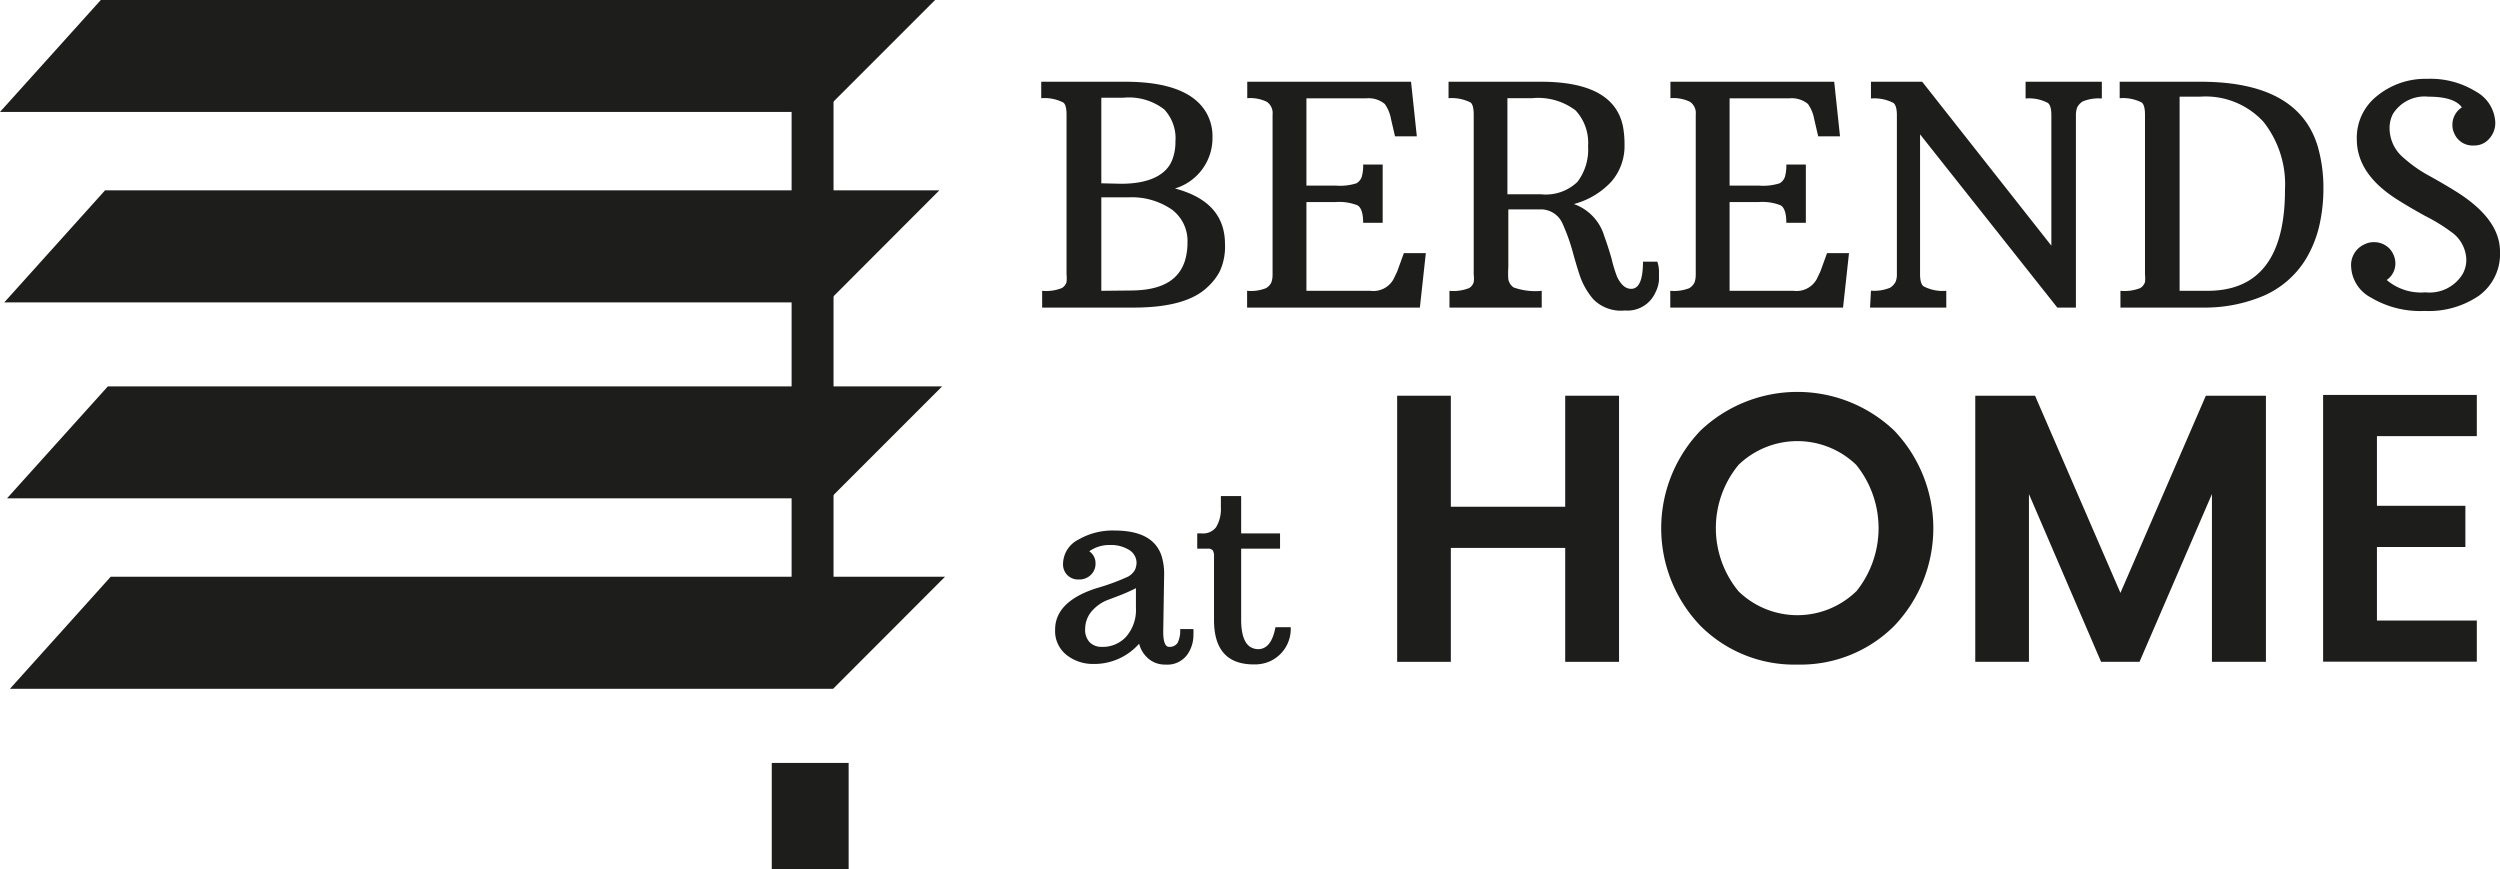 <?xml version="1.0" encoding="UTF-8"?> <svg xmlns="http://www.w3.org/2000/svg" id="Laag_1" data-name="Laag 1" viewBox="0 0 163.94 57"><defs><style>.cls-1{fill:#1d1d1b;}</style></defs><title>Logo_Berendsathome_zwart</title><polygon class="cls-1" points="0.28 19.83 6.89 12.48 61.6 12.48 54.26 19.83 0.28 19.83"></polygon><polygon class="cls-1" points="0 7.34 6.61 0 61.32 0 53.98 7.34 0 7.34"></polygon><polygon class="cls-1" points="0.46 32.68 7.07 25.34 61.78 25.34 54.44 32.68 0.46 32.68"></polygon><polygon class="cls-1" points="0.65 45.17 7.26 37.82 61.97 37.82 54.63 45.17 0.65 45.17"></polygon><rect class="cls-1" x="50.61" y="50.03" width="5.04" height="6.98"></rect><path class="cls-1" d="M99,44.19c2.19.58,3.28,1.79,3.28,3.65a3.86,3.86,0,0,1-.35,1.8,3.77,3.77,0,0,1-.78,1Q99.76,52,96.29,52h-6V50.9a2.76,2.76,0,0,0,1.29-.18.69.69,0,0,0,.31-.39,2.34,2.34,0,0,0,0-.5V39.35c0-.43-.07-.7-.22-.8a2.69,2.69,0,0,0-1.44-.28V37.19h5.5q4,0,5.24,1.89a3.09,3.09,0,0,1,.49,1.75A3.45,3.45,0,0,1,99,44.19Zm-3.53-.31c1.84,0,3-.58,3.37-1.62a3.17,3.17,0,0,0,.19-1.14A2.77,2.77,0,0,0,98.29,39a3.79,3.79,0,0,0-2.69-.76H94.17v5.61Zm.59,7c2,0,3.15-.63,3.58-1.91a4,4,0,0,0,.18-1.22,2.57,2.57,0,0,0-1-2.16A4.6,4.6,0,0,0,96,44.77H94.17V50.9Z" transform="translate(-21.95 -31.83)"></path><path class="cls-1" d="M103.73,50.9a2.67,2.67,0,0,0,1.23-.17.85.85,0,0,0,.36-.38,1.46,1.46,0,0,0,.08-.5V39.35a.9.9,0,0,0-.37-.84,2.48,2.48,0,0,0-1.29-.24V37.19h10.74l.38,3.58h-1.43l-.26-1.12a2.5,2.5,0,0,0-.41-1,1.66,1.66,0,0,0-1.23-.37h-3.91V44h1.91a3.56,3.56,0,0,0,1.37-.15.79.79,0,0,0,.35-.43,2.7,2.7,0,0,0,.09-.8h1.28v3.82h-1.28q0-.91-.36-1.14a3.24,3.24,0,0,0-1.45-.22h-1.91V50.9h4.19a1.51,1.51,0,0,0,1.52-.76l.24-.5.44-1.21h1.44L115.06,52H103.73Z" transform="translate(-21.95 -31.83)"></path><path class="cls-1" d="M128.92,50.77c.51,0,.77-.59.77-1.78h.94a2,2,0,0,1,.11.62c0,.18,0,.37,0,.58a2.1,2.1,0,0,1-.23.81,2,2,0,0,1-2,1.19,2.54,2.54,0,0,1-2.09-.75,4.76,4.76,0,0,1-.87-1.53c-.17-.51-.31-1-.41-1.35a12.78,12.78,0,0,0-.73-2.08,1.55,1.55,0,0,0-1.38-.92h-2.17v3.78a5.82,5.82,0,0,0,0,.81.86.86,0,0,0,.35.53,4.22,4.22,0,0,0,1.84.22V52H117V50.9a2.76,2.76,0,0,0,1.29-.18.67.67,0,0,0,.3-.39,1.83,1.83,0,0,0,0-.5V39.35c0-.43-.07-.7-.21-.8a2.74,2.74,0,0,0-1.44-.28V37.19H123q4.84,0,5.39,3a6.47,6.47,0,0,1,.09,1.15,3.55,3.55,0,0,1-.89,2.43,5.16,5.16,0,0,1-2.43,1.44,3.19,3.19,0,0,1,2,2.13c.14.38.3.86.47,1.45A8.57,8.57,0,0,0,128,50C128.26,50.52,128.55,50.77,128.92,50.77ZM123,44.57a3,3,0,0,0,2.39-.81,3.51,3.51,0,0,0,.7-2.35,3.12,3.12,0,0,0-.82-2.34,4.07,4.07,0,0,0-2.87-.8h-1.6v6.3Z" transform="translate(-21.95 -31.83)"></path><path class="cls-1" d="M131.48,50.9a2.75,2.75,0,0,0,1.24-.17.88.88,0,0,0,.35-.38,1.46,1.46,0,0,0,.08-.5V39.35a.9.9,0,0,0-.37-.84,2.48,2.48,0,0,0-1.29-.24V37.19h10.74l.38,3.58h-1.43l-.26-1.12a2.5,2.5,0,0,0-.41-1,1.66,1.66,0,0,0-1.23-.37h-3.91V44h1.91a3.56,3.56,0,0,0,1.37-.15.79.79,0,0,0,.35-.43,2.7,2.7,0,0,0,.09-.8h1.28v3.82h-1.28q0-.91-.36-1.14a3.24,3.24,0,0,0-1.45-.22h-1.91V50.9h4.19a1.51,1.51,0,0,0,1.52-.76l.24-.5.44-1.21h1.44L142.81,52H131.48Z" transform="translate(-21.95 -31.83)"></path><path class="cls-1" d="M144.64,50.89a2.72,2.72,0,0,0,1.25-.19,1,1,0,0,0,.37-.4,1.3,1.3,0,0,0,.08-.51V39.39c0-.43-.08-.7-.23-.81a2.7,2.7,0,0,0-1.47-.29v-1.1H148l8.47,10.75V39.39c0-.44-.08-.7-.23-.81a2.64,2.64,0,0,0-1.46-.29v-1.1h5v1.1a2.72,2.72,0,0,0-1.25.19,1,1,0,0,0-.37.4,1.52,1.52,0,0,0-.08.51V52h-1.22l-9-11.36v9.16q0,.65.24.81a2.7,2.7,0,0,0,1.48.29V52h-5Z" transform="translate(-21.95 -31.83)"></path><path class="cls-1" d="M161,50.9a2.79,2.79,0,0,0,1.3-.18.74.74,0,0,0,.31-.39,2.34,2.34,0,0,0,0-.5V39.35c0-.43-.08-.7-.22-.8a2.69,2.69,0,0,0-1.44-.28V37.19h5.3c4.25,0,6.8,1.39,7.67,4.18a9.72,9.72,0,0,1,.39,2.8A10.85,10.85,0,0,1,174,46.8a7.63,7.63,0,0,1-.83,2,6.1,6.1,0,0,1-2.79,2.43,9.87,9.87,0,0,1-3.95.77H161Zm5.71,0c3.38,0,5.08-2.21,5.08-6.62a6.61,6.61,0,0,0-1.41-4.46,5.15,5.15,0,0,0-4.17-1.65h-1.33V50.9Z" transform="translate(-21.95 -31.83)"></path><path class="cls-1" d="M183.39,38.87c-.34-.47-1.07-.7-2.2-.7a2.44,2.44,0,0,0-2.32,1.13,2,2,0,0,0-.22,1,2.53,2.53,0,0,0,.93,1.89,8.74,8.74,0,0,0,1.69,1.18c.72.4,1.33.76,1.82,1.07,1.87,1.19,2.8,2.48,2.8,3.89a3.38,3.38,0,0,1-1.38,2.89,5.82,5.82,0,0,1-3.56,1,6.29,6.29,0,0,1-3.51-.87,2.41,2.41,0,0,1-1.31-2,1.49,1.49,0,0,1,.9-1.51,1.32,1.32,0,0,1,.6-.13,1.39,1.39,0,0,1,1,.41,1.45,1.45,0,0,1,.4,1,1.31,1.31,0,0,1-.57,1.07A3.47,3.47,0,0,0,181,51a2.54,2.54,0,0,0,2.44-1.2,1.91,1.91,0,0,0,.24-1,2.3,2.3,0,0,0-1-1.77A11.61,11.61,0,0,0,181,46c-.82-.45-1.45-.83-1.92-1.13q-2.58-1.66-2.58-3.91a3.48,3.48,0,0,1,1.33-2.84A5,5,0,0,1,181.11,37a5.67,5.67,0,0,1,3.21.84,2.43,2.43,0,0,1,1.26,2,1.53,1.53,0,0,1-.4,1.09,1.27,1.27,0,0,1-1,.44,1.3,1.3,0,0,1-1.3-.82,1.16,1.16,0,0,1-.11-.52A1.35,1.35,0,0,1,183.39,38.87Z" transform="translate(-21.95 -31.83)"></path><path class="cls-1" d="M98.23,73.25q0,1,.39,1a.63.63,0,0,0,.55-.26,1.77,1.77,0,0,0,.17-.91h.87a2.93,2.93,0,0,1,0,.34,2.22,2.22,0,0,1-.37,1.29,1.61,1.61,0,0,1-1.46.7,1.66,1.66,0,0,1-1.1-.37,1.89,1.89,0,0,1-.63-1,3.92,3.92,0,0,1-3,1.33,2.79,2.79,0,0,1-1.76-.59,2,2,0,0,1-.75-1.66c0-1.23.91-2.14,2.72-2.72a14.4,14.4,0,0,0,2.07-.76,1.2,1.2,0,0,0,.44-.43,1.18,1.18,0,0,0,.11-.5,1,1,0,0,0-.49-.82,2.25,2.25,0,0,0-1.25-.32,2.28,2.28,0,0,0-1.36.41.94.94,0,0,1,.41.79,1,1,0,0,1-.32.77,1.07,1.07,0,0,1-.77.29,1,1,0,0,1-.74-.27,1,1,0,0,1-.3-.77,1.81,1.81,0,0,1,1-1.57,4.47,4.47,0,0,1,2.38-.6c1.67,0,2.69.54,3.07,1.63a3.9,3.9,0,0,1,.18,1.24ZM93.47,72a1.8,1.8,0,0,0-.36,1.08,1.17,1.17,0,0,0,.31.88,1.1,1.1,0,0,0,.79.29,2.08,2.08,0,0,0,1.59-.67,2.67,2.67,0,0,0,.64-1.89V70.4a11.67,11.67,0,0,1-1.13.5l-.74.28A2.64,2.64,0,0,0,93.47,72Z" transform="translate(-21.95 -31.83)"></path><path class="cls-1" d="M104.17,75.4q-2.61,0-2.61-2.91V68.34a.76.76,0,0,0-.08-.42.42.42,0,0,0-.34-.11h-.68v-1h.31a1.07,1.07,0,0,0,.92-.4,2.3,2.3,0,0,0,.32-1.31v-.74h1.33v2.45h2.55v1h-2.55v4.66c0,1,.24,1.64.71,1.84a1,1,0,0,0,.4.09q.87,0,1.14-1.44h1a2.33,2.33,0,0,1-1.42,2.26A2.5,2.5,0,0,1,104.17,75.4Z" transform="translate(-21.95 -31.83)"></path><path class="cls-1" d="M124.59,57.78h3.53V75.23h-3.53V67.76h-7.5v7.47h-3.52V57.78h3.52v7.28h7.5Z" transform="translate(-21.95 -31.83)"></path><path class="cls-1" d="M139.82,75.41a8.69,8.69,0,0,1-6.35-2.53,9.24,9.24,0,0,1,0-12.82,9.22,9.22,0,0,1,12.69,0,9.28,9.28,0,0,1,0,12.82A8.69,8.69,0,0,1,139.82,75.41Zm3.85-4.79a6.61,6.61,0,0,0,0-8.31,5.56,5.56,0,0,0-7.71,0,6.52,6.52,0,0,0,0,8.3,5.54,5.54,0,0,0,7.71,0Z" transform="translate(-21.95 -31.83)"></path><path class="cls-1" d="M170.54,57.78V75.23H167v-11l-4.75,11h-2.52l-4.73-11v11h-3.52V57.78h3.92L161,70.71l5.6-12.93Z" transform="translate(-21.95 -31.83)"></path><path class="cls-1" d="M184.37,57.73v2.7h-6.55V65h5.8v2.7h-5.8v4.82h6.55v2.7H174.29V57.73Z" transform="translate(-21.95 -31.83)"></path><rect class="cls-1" x="51.91" y="1.26" width="2.75" height="42.21"></rect></svg> 
